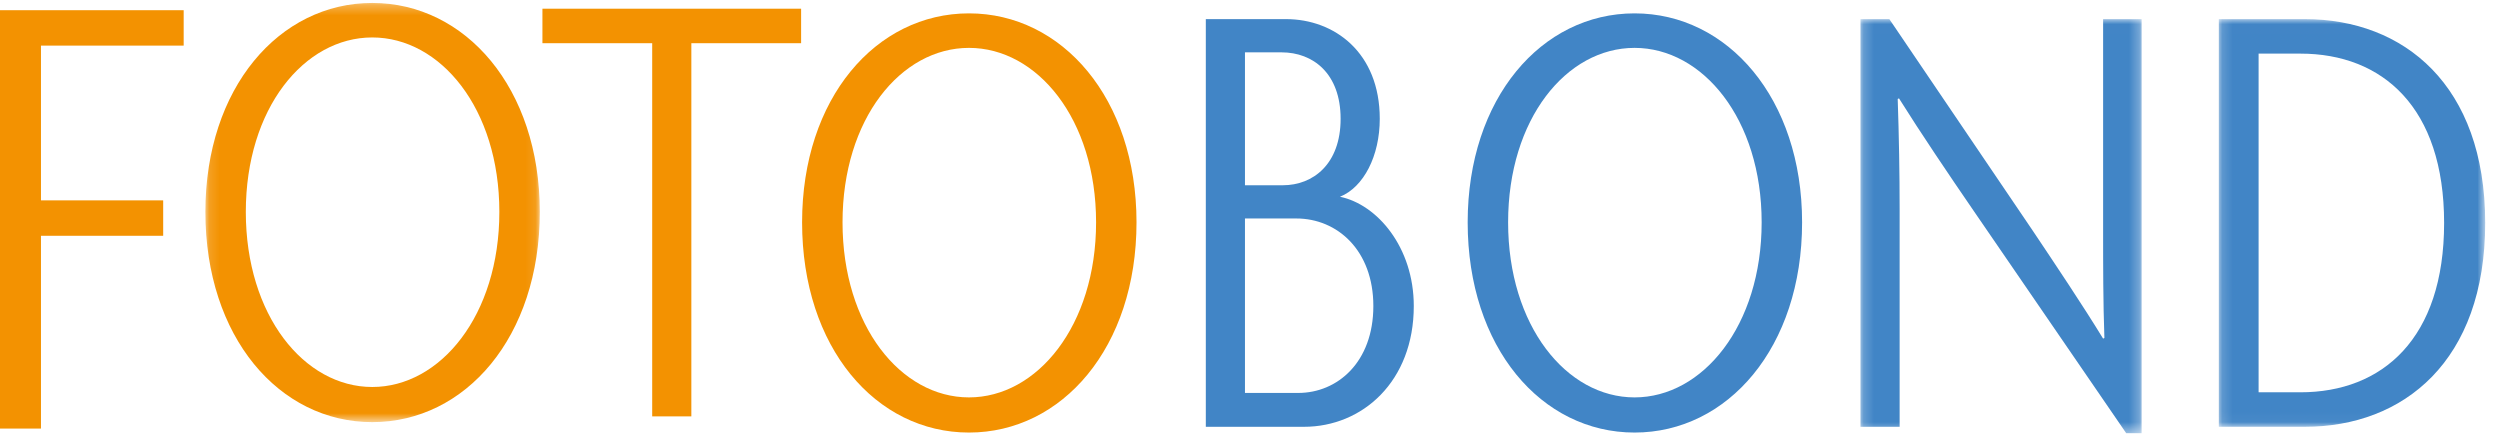 <?xml version="1.0" encoding="UTF-8"?>
<svg width="245px" height="43px" viewBox="0 0 245 43" version="1.1" xmlns="http://www.w3.org/2000/svg" xmlns:xlink="http://www.w3.org/1999/xlink">
    <title>Group 20 Copy</title>
    <defs>
        <polygon id="path-1" points="0.127 0.289 32.9 0.289 32.9 41.369 0.127 41.369"></polygon>
        <polygon id="path-3" points="0.184 0.008 27.737 0.008 27.737 40.586 0.184 40.586"></polygon>
        <polygon id="path-5" points="0.154 0.008 26.26 0.008 26.26 39.96 0.154 39.96"></polygon>
    </defs>
    <g id="Page-1" stroke="none" stroke-width="1" fill="none" fill-rule="evenodd">
        <g id="Group-20-Copy">
            <polygon id="Fill-1" fill="#F39201" points="0 1 0 42 4.015 42 4.015 23.107 15.992 23.107 15.992 19.636 4.015 19.636 4.015 4.47 18 4.47 18 1"></polygon>
            <g id="Group-19" transform="translate(20, 0)">
                <g id="Group-4">
                    <mask id="mask-2" fill="white">
                        <use xlink:href="#path-1"></use>
                    </mask>
                    <g id="Clip-3"></g>
                    <path d="M28.937,20.766 C28.937,30.911 23.15,37.925 16.482,37.925 C9.814,37.925 4.09,30.911 4.09,20.766 C4.09,10.621 9.814,3.67 16.482,3.67 C23.15,3.67 28.937,10.621 28.937,20.766 M32.9,20.766 C32.9,8.617 25.603,0.289 16.482,0.289 C7.361,0.289 0.127,8.617 0.127,20.766 C0.127,33.04 7.361,41.369 16.482,41.369 C25.603,41.369 32.9,33.04 32.9,20.766" id="Fill-2" fill="#F39201" mask="url(#mask-2)"></path>
                </g>
                <polygon id="Fill-5" fill="#F39201" points="58.509 4.234 58.509 0.853 33.158 0.853 33.158 4.234 43.915 4.234 43.915 40.805 47.752 40.805 47.752 4.234"></polygon>
                <path d="M87.416,21.788 C87.416,31.932 81.628,38.945 74.96,38.945 C68.292,38.945 62.568,31.932 62.568,21.788 C62.568,11.643 68.292,4.692 74.96,4.692 C81.628,4.692 87.416,11.643 87.416,21.788 M91.378,21.788 C91.378,9.639 84.081,1.31 74.96,1.31 C65.839,1.31 58.605,9.639 58.605,21.788 C58.605,34.062 65.839,42.39 74.96,42.39 C84.081,42.39 91.378,34.062 91.378,21.788" id="Fill-7" fill="#F39201"></path>
                <path d="M111.38,11.643 C111.38,16.088 108.675,18.155 105.718,18.155 L102.007,18.155 L102.007,5.13 L105.593,5.13 C108.675,5.13 111.38,7.197 111.38,11.643 L111.38,11.643 Z M102.007,21.411 L107.039,21.411 C111.065,21.411 114.588,24.542 114.588,29.991 C114.588,35.502 111.065,38.508 107.228,38.508 L102.007,38.508 L102.007,21.411 Z M115.217,11.643 C115.217,5.13 110.751,1.874 106.033,1.874 L98.17,1.874 L98.17,41.826 L107.794,41.826 C113.518,41.826 118.551,37.38 118.551,29.991 C118.551,24.229 114.966,20.034 111.317,19.282 C113.645,18.343 115.217,15.275 115.217,11.643 L115.217,11.643 Z" id="Fill-9" fill="#4185C6"></path>
                <path d="M152.642,21.788 C152.642,31.932 146.855,38.945 140.187,38.945 C133.519,38.945 127.795,31.932 127.795,21.788 C127.795,11.643 133.519,4.692 140.187,4.692 C146.855,4.692 152.642,11.643 152.642,21.788 M156.605,21.788 C156.605,9.639 149.308,1.31 140.187,1.31 C131.066,1.31 123.832,9.639 123.832,21.788 C123.832,34.062 131.066,42.39 140.187,42.39 C149.308,42.39 156.605,34.062 156.605,21.788" id="Fill-11" fill="#4185C6"></path>
                <g id="Group-15" transform="translate(162.142, 1.866)">
                    <mask id="mask-4" fill="white">
                        <use xlink:href="#path-3"></use>
                    </mask>
                    <g id="Clip-14"></g>
                    <path d="M27.737,40.587 L27.737,0.008 L23.963,0.008 L23.963,20.861 C23.963,24.054 23.963,27.811 24.089,31.256 L23.963,31.319 C22.013,28.125 19.245,23.992 17.106,20.798 L3.015,0.008 L0.184,0.008 L0.184,39.96 L4.022,39.96 L4.022,18.606 C4.022,15.225 3.959,11.404 3.833,7.835 L3.959,7.773 C6.035,11.091 8.866,15.287 11.319,18.857 L26.227,40.587 L27.737,40.587 Z" id="Fill-13" fill="#4185C6" mask="url(#mask-4)"></path>
                </g>
                <g id="Group-18" transform="translate(197.289, 1.866)">
                    <mask id="mask-6" fill="white">
                        <use xlink:href="#path-5"></use>
                    </mask>
                    <g id="Clip-17"></g>
                    <path d="M22.234,19.984 C22.234,31.319 16.195,36.579 8.143,36.579 L4.054,36.579 L4.054,3.389 L8.143,3.389 C16.195,3.389 22.234,8.649 22.234,19.984 M26.26,19.984 C26.26,6.458 18.271,0.008 8.583,0.008 L0.154,0.008 L0.154,39.96 L8.583,39.96 C18.271,39.96 26.26,33.511 26.26,19.984" id="Fill-16" fill="#4185C6" mask="url(#mask-6)"></path>
                </g>
            </g>
        </g>
    </g>
</svg>